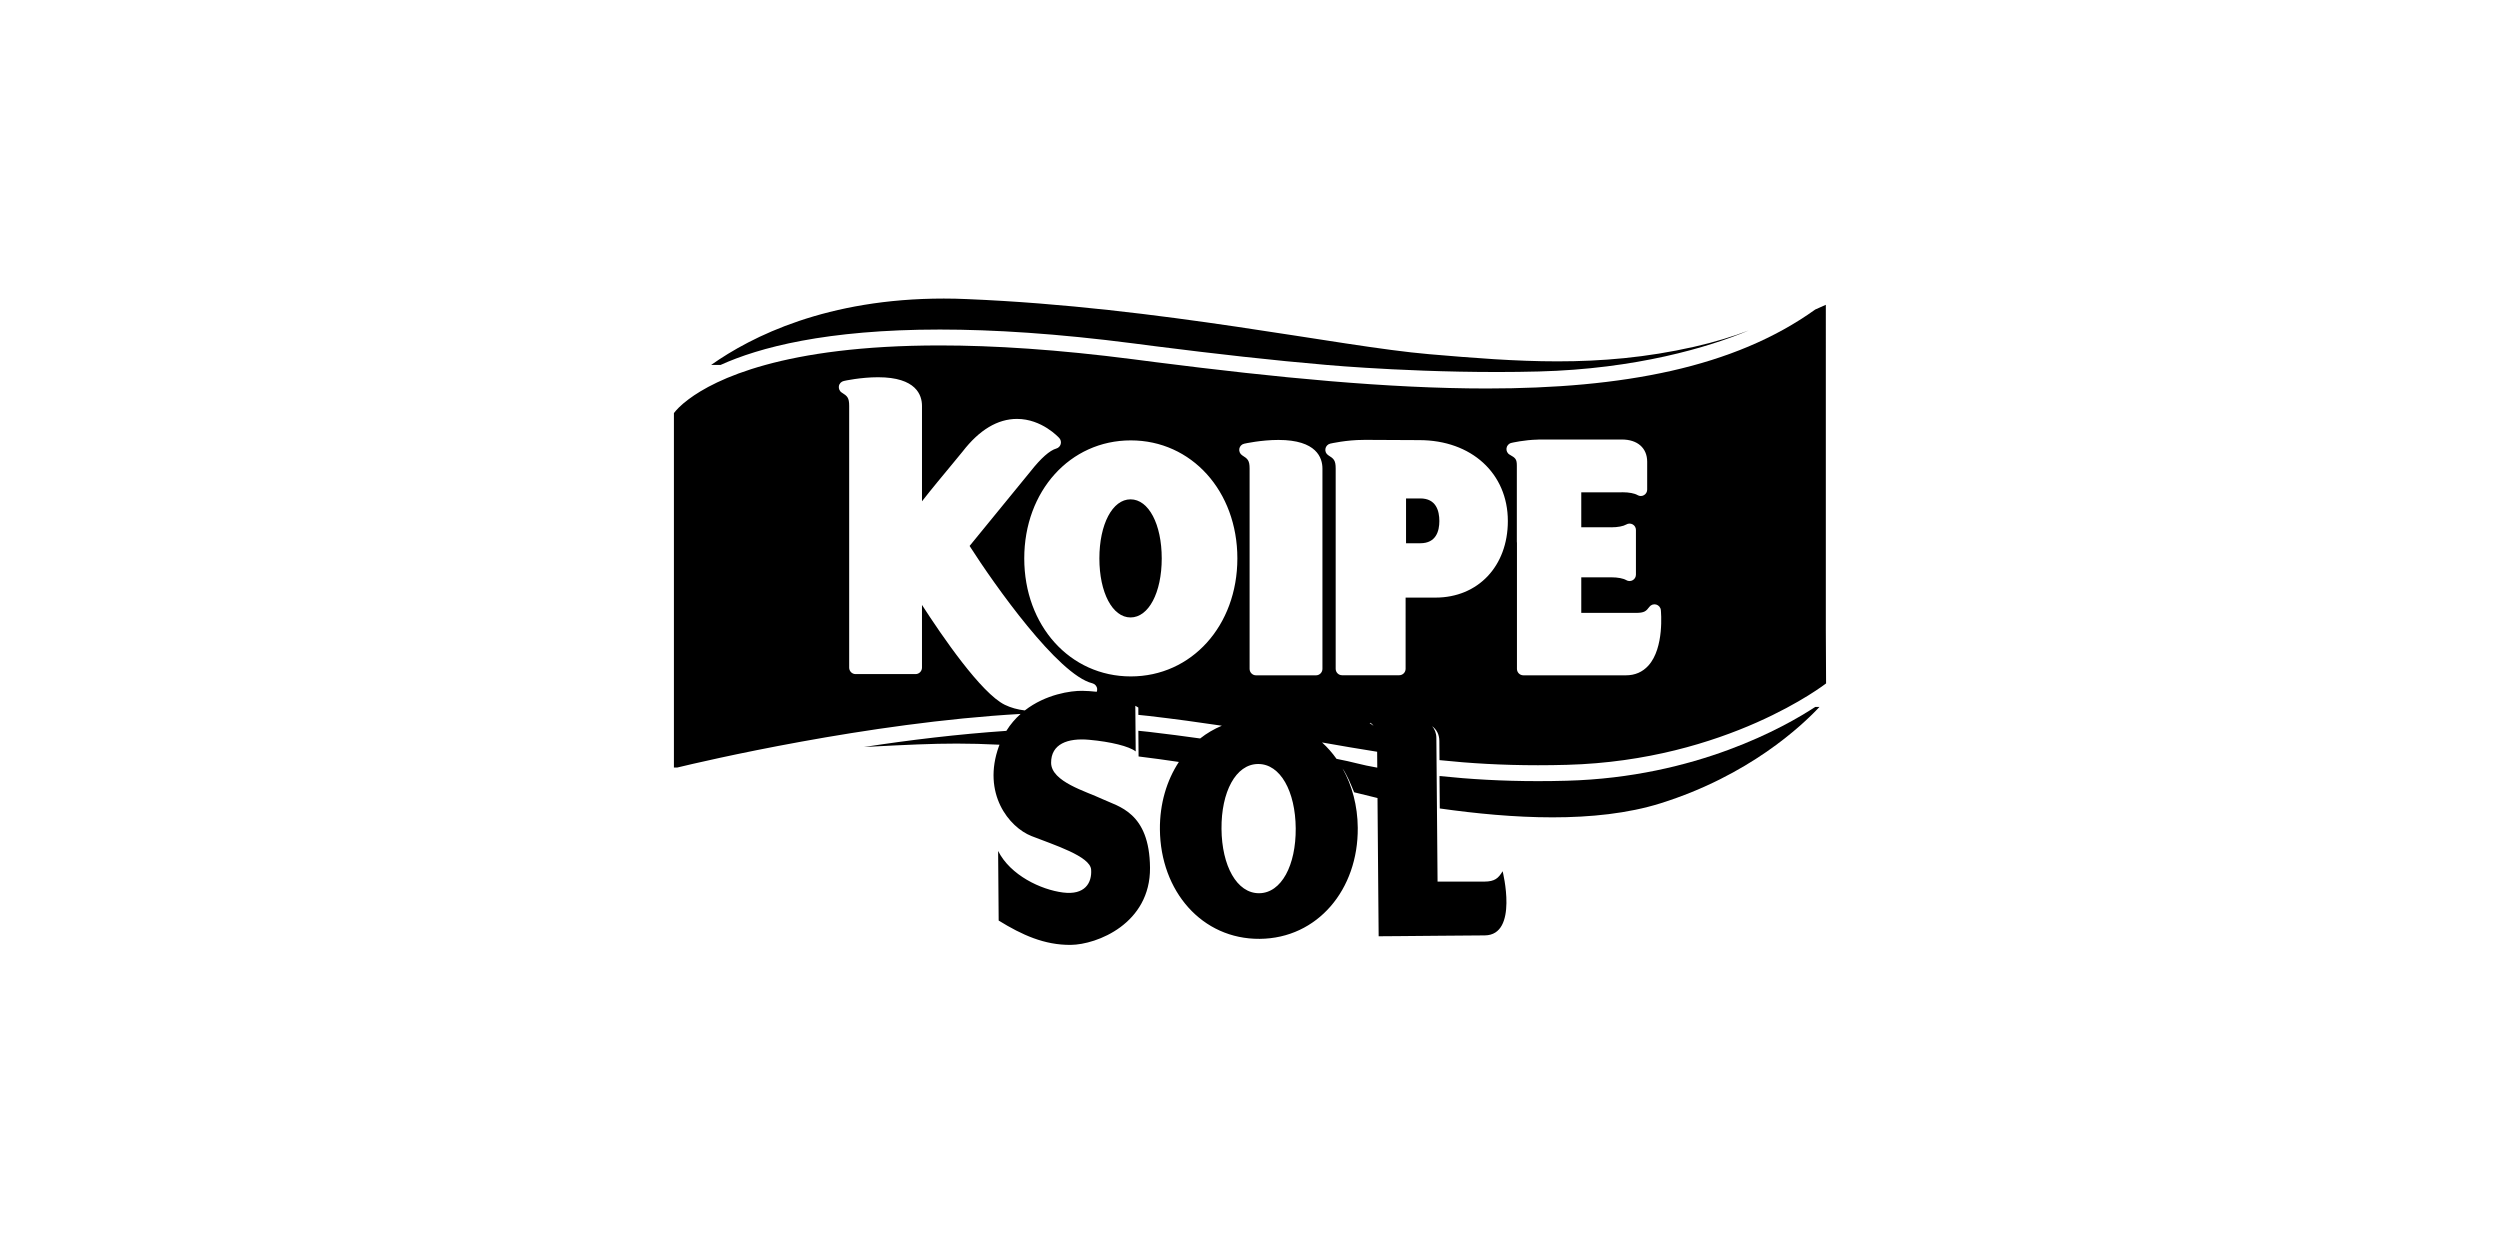 <?xml version="1.0" encoding="utf-8"?>
<!-- Generator: Adobe Illustrator 17.0.0, SVG Export Plug-In . SVG Version: 6.00 Build 0)  -->
<!DOCTYPE svg PUBLIC "-//W3C//DTD SVG 1.1//EN" "http://www.w3.org/Graphics/SVG/1.1/DTD/svg11.dtd">
<svg version="1.1" id="Capa_1" xmlns="http://www.w3.org/2000/svg" xmlns:xlink="http://www.w3.org/1999/xlink" x="0px" y="0px"
	 width="804.733px" height="400.26px" viewBox="0 0 804.733 400.26" enable-background="new 0 0 804.733 400.26"
	 xml:space="preserve">
<g>
	<path d="M302.542,106.078c17.257,0,37.855,1.299,62.39,4.473c2.377,0.312,4.736,0.622,7.087,0.917
		c19.204,2.439,37.626,4.525,55.14,6.015c0,0,33.184,3.006,68.129,2.097c31.333-0.814,54.756-7.784,67.621-13.211
		c-5.025,1.916-10.874,3.741-17.624,5.266c-15.382,3.48-29.71,4.684-43.969,4.684c-13.546,0-27.032-1.088-41.301-2.308
		c-29.304-2.496-86.174-15.145-148.754-17.733c-2.544-0.121-5.027-0.172-7.464-0.172c-37.504,0-61.793,12.107-74.903,21.376h3.034
		C244.264,111.881,265.869,106.078,302.542,106.078z"/>
	<path d="M504.369,251.312c-3.197,0.089-6.314,0.13-9.324,0.13c-11.611,0-21.898-0.622-31.682-1.645l0.095,10.442
		c11.541,1.635,24.053,2.86,36.288,2.86c12.286,0,24.271-1.24,34.715-4.504c28.526-8.937,45.528-24.967,51.212-31.036h-1.37
		C574.713,233.858,546.012,250.189,504.369,251.312z"/>
	<path d="M457.199,160.444h-4.605v14.424h4.605c5.052,0,6.12-3.892,6.12-7.157C463.318,164.401,462.25,160.444,457.199,160.444z"/>
	<path d="M363.913,160.735c-5.812,0-10.03,7.995-10.03,19.018c0,11.013,4.218,18.998,10.03,18.998
		c5.823,0,10.041-7.985,10.041-18.998C373.955,168.73,369.737,160.735,363.913,160.735z"/>
	<path d="M477.799,283.782h-15.058l-0.386-46.242c-0.014-1.591-0.54-2.809-1.36-3.783c1.408,1.065,2.304,2.583,2.323,4.736
		l0.045,6.188c9.784,1.023,20.071,1.645,31.682,1.645c3.01,0,6.127-0.04,9.324-0.13c51.672-1.395,83.434-26.209,83.434-26.209
		l-0.08-17.063v-76.826V98.113c-1.129,0.522-2.263,1.023-3.411,1.52c-26.139,18.741-62.075,25.418-105.788,25.418
		c-31.672,0-67.441-3.495-106.506-8.467c-2.352-0.296-4.71-0.606-7.087-0.918c-24.535-3.174-45.132-4.473-62.39-4.473
		c-50.394,0-72.361,10.944-80.878,17.323c-0.657,0.502-1.254,0.973-1.76,1.395c-2.166,1.861-2.974,3.079-2.974,3.079v114.084h1.034
		c8.01-1.941,61.473-14.504,110.569-17.265c-1.692,1.511-3.26,3.302-4.591,5.45c-15.527,1.057-31.304,2.959-45.84,5.2
		c0.492-0.031,0.983-0.071,1.475-0.081c12.328-0.642,20.422-1.024,28.402-1.024c4.39,0,8.772,0.119,13.769,0.364
		c-0.058,0.151-0.131,0.285-0.187,0.439c-5.542,15.277,3.255,26.125,10.482,28.969c7.223,2.842,18.867,6.488,19.184,10.772
		c0.316,4.284-2.006,8.305-9.068,7.392c-7.067-0.902-16.931-5.526-20.868-13.371c0.035,4.845,0.151,19.64,0.176,22.4
		c7.523,4.648,14.74,7.903,23.185,7.832c8.437-0.069,25.674-6.844,25.533-24.824c-0.156-17.985-10.267-19.701-15.406-22.143
		c-5.146-2.453-16.371-5.537-16.43-11.631c-0.046-6.072,5.331-8.059,12.257-7.421c6.926,0.621,12.89,2.094,14.971,3.749
		c-0.04-5.103-0.106-12.871-0.122-14.69c0.313,0.196,0.678,0.343,0.969,0.558c0,0,0,0.928,0.009,2.362
		c1.159,0.116,2.308,0.242,3.446,0.357c8.468,0.99,16.191,2.05,23.428,3.133c-2.523,1.056-4.867,2.427-6.985,4.104
		c-5.199-0.73-10.636-1.443-16.443-2.121c-1.137-0.115-2.286-0.242-3.446-0.358c0.026,2.073,0.046,5.217,0.071,8.271
		c4.481,0.545,8.767,1.145,12.965,1.767c-3.932,5.996-6.168,13.489-6.1,21.714c0.165,19.866,13.531,35.384,32.138,35.228
		c18.608-0.15,31.729-15.887,31.551-35.758c-0.058-7.104-1.831-13.634-4.907-19.108c1.624,2.379,2.659,5.073,3.741,7.686
		l7.522,1.848l0.219,26.966l0.09,10.648l0.06,6.886l6.671-0.049l12.427-0.112l15.057-0.12c10.932-0.091,5.753-20.653,5.753-20.653
		C482.31,282.703,481.182,283.761,477.799,283.782z M486.495,142.57c0.17-0.041,4.167-0.983,8.575-1.064l0.281-0.03h26.736
		c5.012,0,8.129,2.739,8.129,7.152v8.972c0,0.742-0.385,1.42-1.031,1.786c-0.633,0.376-1.431,0.376-2.062-0.01
		c-0.973-0.577-2.774-0.917-4.816-0.917c-0.289,0-0.481,0.01-0.506,0.015h-12.802v11.249h9.066c0.131,0.011,0.306,0.014,0.622,0.014
		c2.052,0,3.843-0.345,4.806-0.907c0.632-0.382,1.429-0.382,2.072-0.021c0.647,0.361,1.03,1.053,1.03,1.776v14.393
		c0,0.734-0.383,1.42-1.03,1.786c-0.643,0.367-1.44,0.367-2.072-0.014c-0.963-0.567-2.754-0.913-4.806-0.913
		c-0.29,0-0.481,0.005-0.516,0.005h-9.172v11.445h17.562c2.779,0,3.316-0.562,4.358-1.946c0.517-0.672,1.385-0.968,2.193-0.742
		c0.817,0.236,1.42,0.933,1.499,1.771c0.046,0.498,1.159,12.167-3.997,17.869c-1.884,2.086-4.309,3.144-7.237,3.144h-33.02
		c-1.149,0-2.061-0.938-2.061-2.061v-40.554l-0.036-0.411v-24.455c0-2.077-0.412-2.488-2.297-3.541
		c-0.738-0.402-1.15-1.24-1.03-2.077C485.05,143.442,485.671,142.76,486.495,142.57z M353.039,222.679
		c-1.6-0.182-3.172-0.279-4.637-0.305c-3.674-0.06-11.825,1.098-18.525,6.313c-2.335-0.278-4.486-0.874-6.421-1.809
		c-7.614-3.709-20.257-22.2-26.676-32.155v20.192c0,1.127-0.928,2.071-2.052,2.071h-19.334c-1.133,0-2.051-0.944-2.051-2.071
		v-84.264c0-2.658-0.607-3.169-2.377-4.278c-0.701-0.426-1.064-1.269-0.937-2.081c0.139-0.832,0.777-1.479,1.584-1.655
		c0.211-0.06,5.457-1.203,11.023-1.203c12.303,0,14.144,5.773,14.144,9.217v30.709c3.069-3.927,6.92-8.561,9.759-11.982
		c1.395-1.684,2.578-3.103,3.326-4.041c5.366-6.947,11.259-10.492,17.502-10.492c7.996,0,13.398,5.938,13.618,6.174
		c0.481,0.536,0.632,1.259,0.446,1.946c-0.19,0.676-0.716,1.209-1.394,1.409c-2.156,0.622-4.945,3.089-8.274,7.307l-19.66,24.058
		c7.979,12.488,28.462,41.472,39.511,44.206c0.817,0.201,1.439,0.892,1.544,1.735C353.204,222.031,353.158,222.37,353.039,222.679z
		 M363.994,217.734c-19.555,0-34.294-16.325-34.294-37.981c0-21.661,14.74-37.996,34.294-37.996
		c19.555,0,34.305,16.335,34.305,37.996C398.299,201.409,383.549,217.734,363.994,217.734z M405.322,287.522
		c-7.208,0.056-12.032-8.847-12.128-20.703c-0.105-11.862,4.57-20.849,11.761-20.892c7.208-0.062,12.036,8.836,12.129,20.702
		C417.177,278.485,412.501,287.462,405.322,287.522z M423.622,217.382h-19.334c-1.123,0-2.051-0.938-2.051-2.061v-64.497
		c0-2.639-0.622-3.155-2.377-4.253c-0.703-0.452-1.064-1.274-0.939-2.101c0.141-0.818,0.762-1.47,1.581-1.645
		c0.225-0.056,5.461-1.214,11.028-1.214c12.302,0,14.154,5.777,14.154,9.213v64.497
		C425.684,216.444,424.756,217.382,423.622,217.382z M430.215,244.265c-1.378-1.939-2.93-3.713-4.659-5.274
		c6.071,1.073,11.912,2.08,17.736,2.991l0.042,5.117C438.153,246.233,435.596,245.276,430.215,244.265z M440.865,232.75
		c0,0,0.128-0.028,0.323-0.07c0.371,0.294,0.688,0.606,0.956,0.947C441.769,233.331,441.351,233.046,440.865,232.75z
		 M452.455,215.292c0,1.143-0.928,2.062-2.062,2.062h-18.395c-1.134,0-2.052-0.92-2.052-2.062v-64.497
		c0-2.628-0.607-3.15-2.378-4.253c-0.702-0.442-1.067-1.264-0.928-2.071c0.131-0.829,0.753-1.48,1.561-1.676
		c0.21-0.044,5.251-1.193,10.616-1.193h0.091l0.236-0.015l17.705,0.085c16.79,0,28.516,10.707,28.516,26.039
		c0,14.52-9.583,24.65-23.3,24.65h-9.61V215.292z"/>
</g>
</svg>
